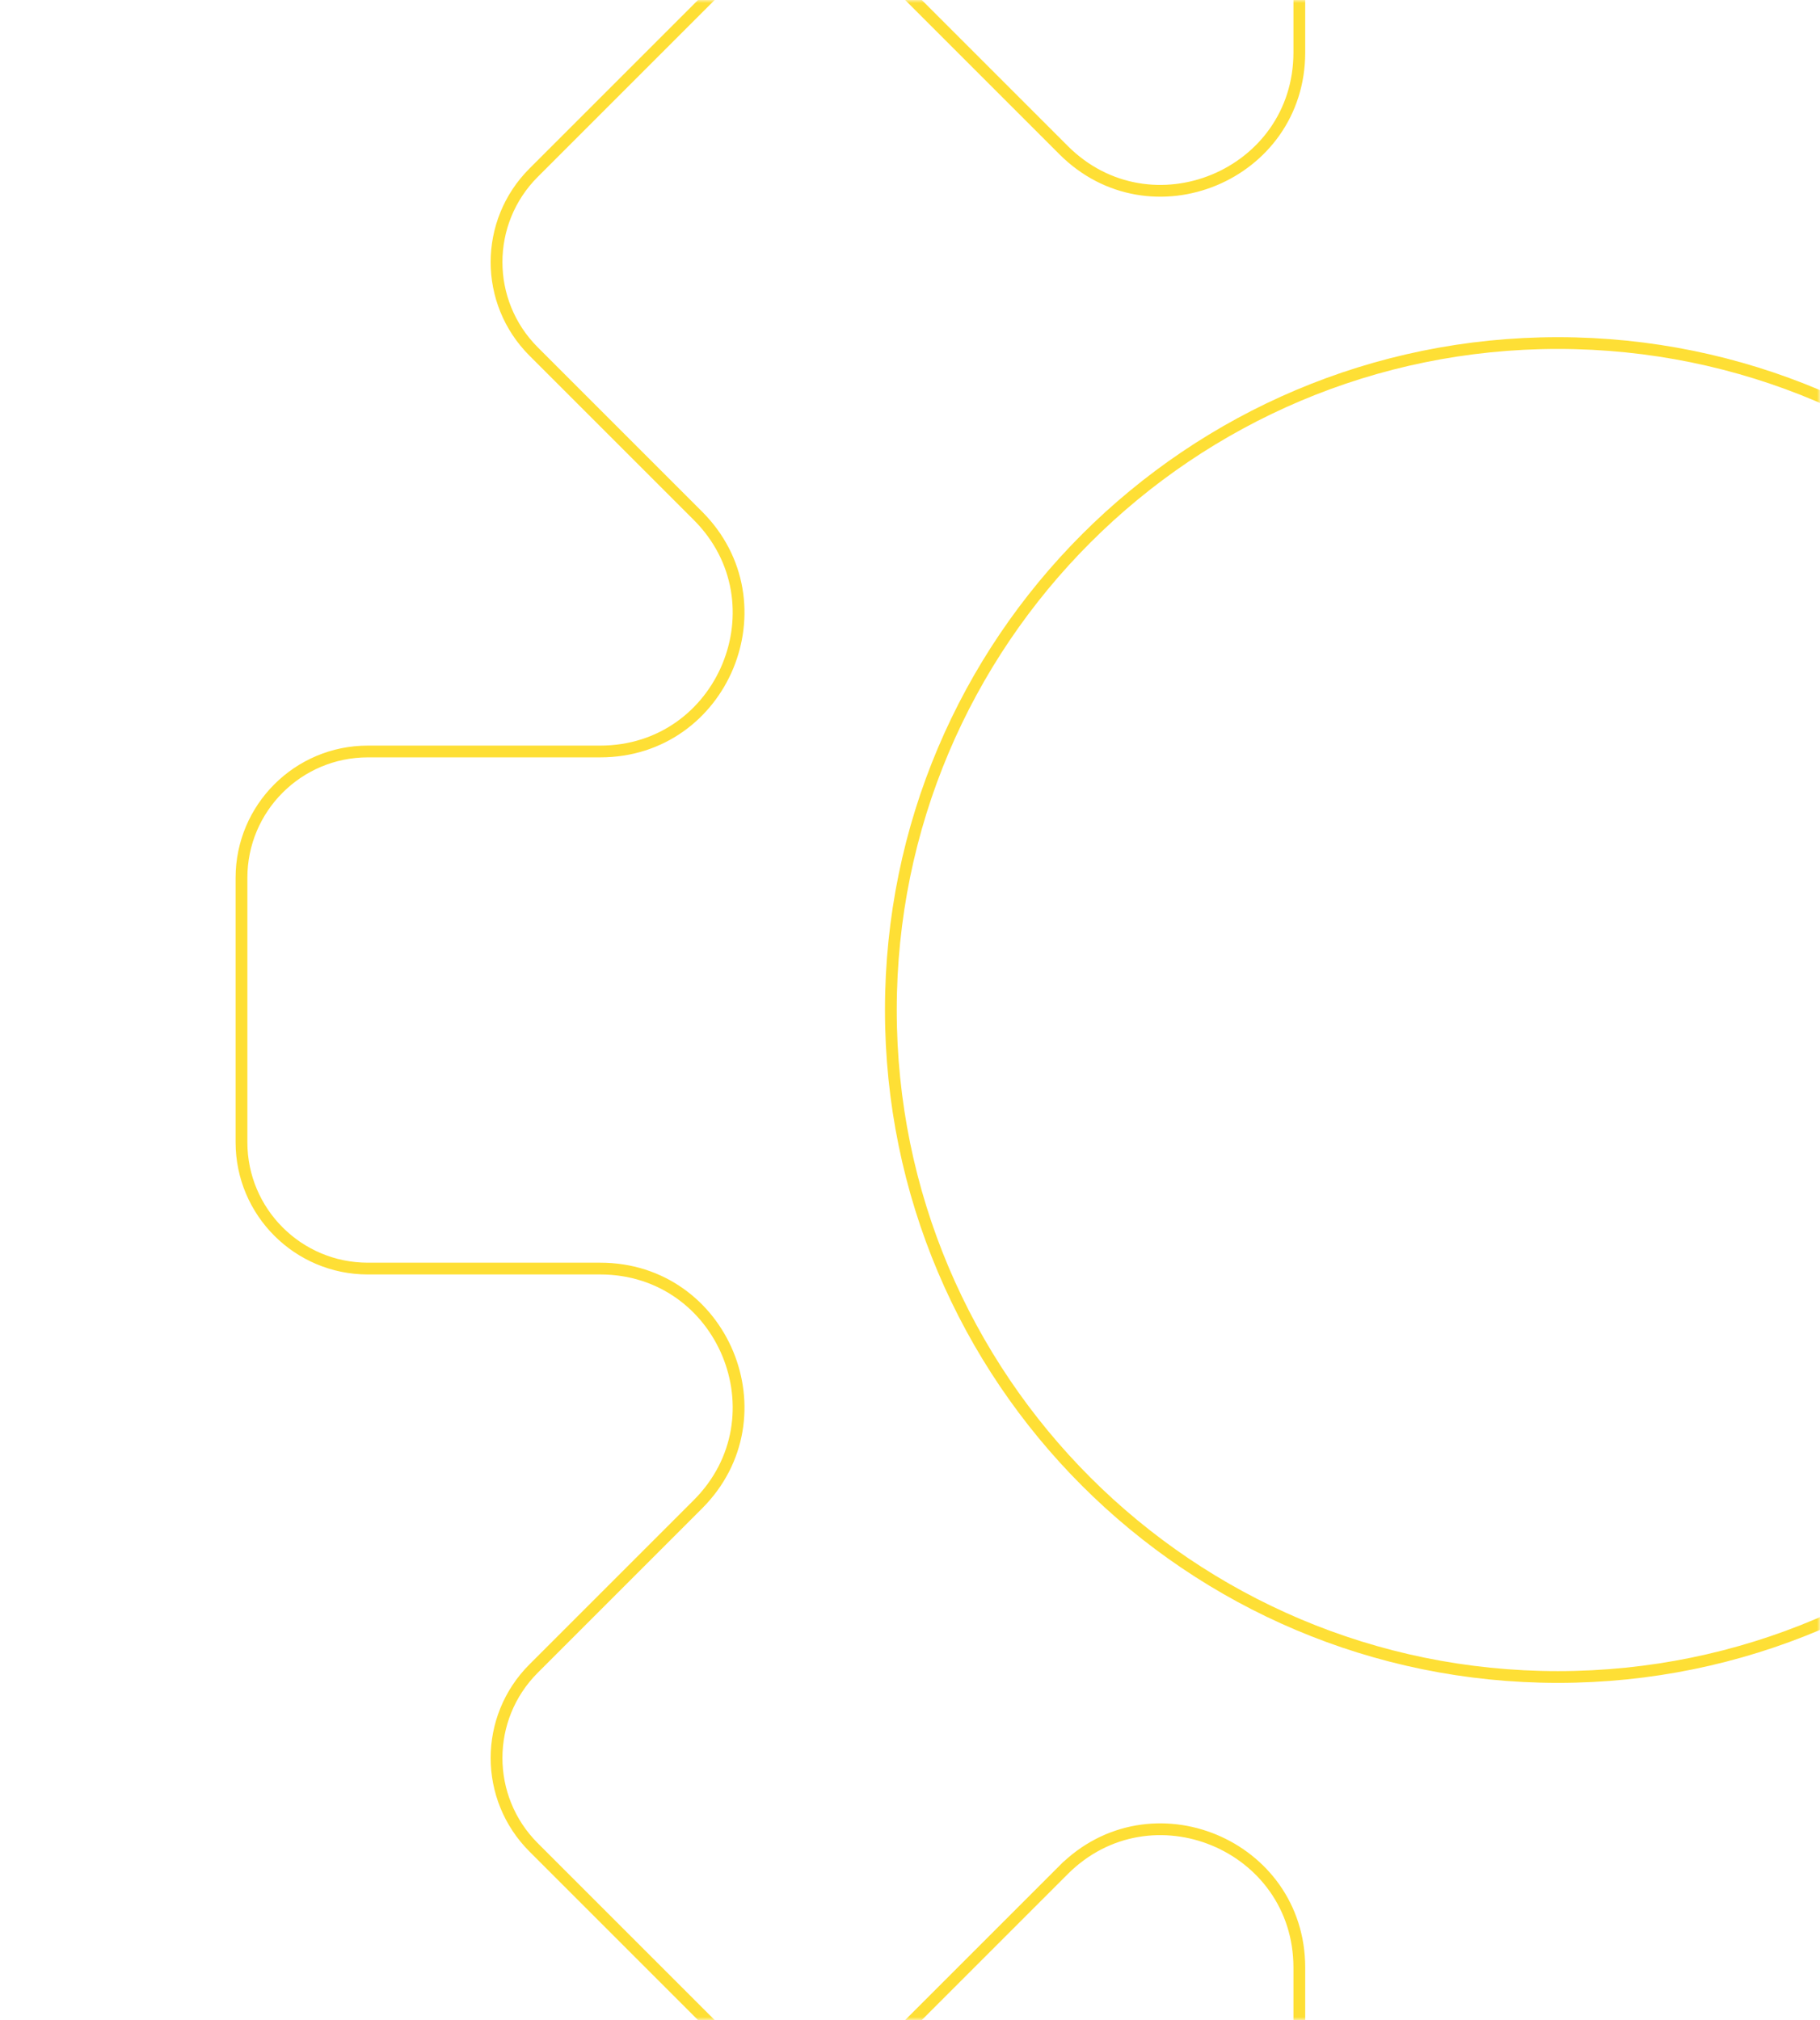 <?xml version="1.0" encoding="UTF-8"?> <svg xmlns="http://www.w3.org/2000/svg" width="309" height="343" viewBox="0 0 309 343" fill="none"><mask id="mask0_12743_2447" style="mask-type:alpha" maskUnits="userSpaceOnUse" x="0" y="0" width="309" height="343"><rect opacity="0.8" width="309" height="343" rx="30" fill="black"></rect></mask><g mask="url(#mask0_12743_2447)"><path d="M410.515 87.568L411.222 88.275L410.515 87.568C395.744 102.341 406.205 127.6 427.096 127.6H466.55C478.397 127.6 488 137.203 488 149.05V193.95C488 205.797 478.397 215.4 466.55 215.4H427.096C406.205 215.4 395.744 240.658 410.515 255.431L411.222 254.724L410.515 255.432L438.413 283.328C446.79 291.706 446.79 305.286 438.413 313.665L406.665 345.413C398.286 353.79 384.706 353.79 376.328 345.413L348.432 317.515L347.724 318.222L348.431 317.515C333.658 302.744 308.4 313.205 308.4 334.096V373.55C308.4 385.397 298.797 395 286.95 395H242.05C230.203 395 220.6 385.397 220.6 373.55V334.096C220.6 313.205 195.341 302.744 180.568 317.515L181.275 318.222L180.568 317.515L152.671 345.413C144.294 353.79 130.713 353.79 122.336 345.413L90.587 313.665C82.21 305.286 82.21 291.706 90.587 283.328L118.484 255.431C133.257 240.658 122.795 215.4 101.903 215.4H62.45C50.603 215.4 41 205.797 41 193.95V149.05C41 137.203 50.603 127.6 62.45 127.6H101.903C122.794 127.6 133.257 102.341 118.484 87.568L90.587 59.671C82.21 51.294 82.21 37.713 90.587 29.336L122.336 -2.413C130.713 -10.79 144.294 -10.79 152.671 -2.413L180.568 25.484C195.341 40.257 220.6 29.794 220.6 8.903V-30.55C220.6 -42.397 230.203 -52 242.05 -52H286.95C298.797 -52 308.4 -42.397 308.4 -30.55V8.903C308.4 29.794 333.658 40.257 348.431 25.484L376.328 -2.413C384.706 -10.79 398.286 -10.79 406.665 -2.413L438.413 29.336C446.79 37.713 446.79 51.294 438.413 59.671L410.515 87.568ZM264.5 284.75C327.046 284.75 377.75 234.046 377.75 171.5C377.75 108.954 327.046 58.25 264.5 58.25C201.954 58.25 151.25 108.954 151.25 171.5C151.25 234.046 201.954 284.75 264.5 284.75Z" stroke="#FED703" stroke-width="2"></path></g></svg> 